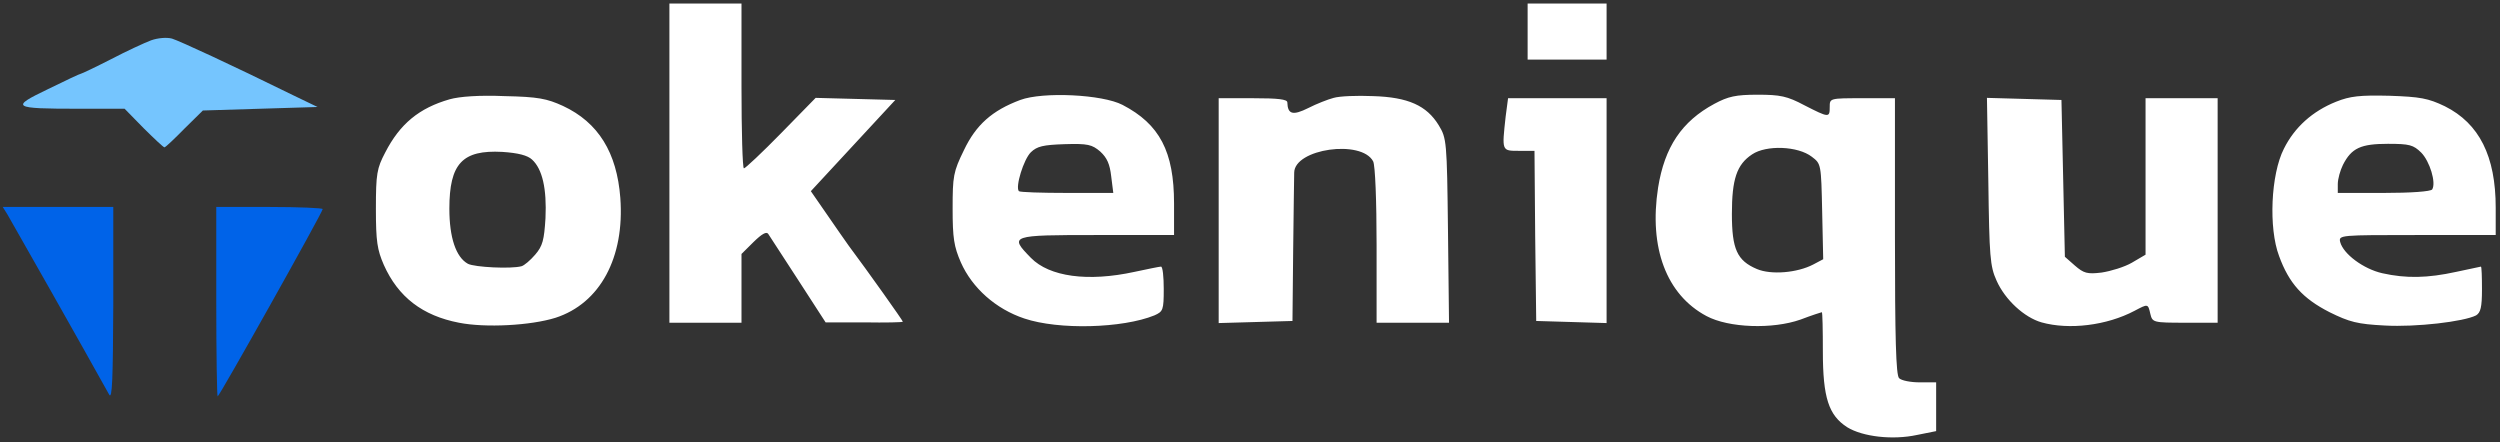 <svg width="181" height="32" viewBox="0 0 181 32" fill="none" xmlns="http://www.w3.org/2000/svg">
<rect x="0" y="0" width="181" height="32" fill="#333333" stroke="none"/>
<g clip-path="url(#clip0_561_3082)">
<path d="M48.465 11.809V23.365H53.684V18.387L54.554 17.524C55.151 16.94 55.499 16.736 55.623 16.94C55.723 17.092 56.692 18.59 57.785 20.267L59.774 23.34H62.582C64.098 23.365 65.366 23.34 65.366 23.289C65.366 23.213 62.881 19.708 61.439 17.778C61.191 17.422 60.47 16.406 59.848 15.492L58.705 13.841L61.762 10.54L64.819 7.238L61.936 7.162L59.053 7.086L56.543 9.651C55.176 11.048 53.958 12.19 53.859 12.19C53.759 12.19 53.684 9.498 53.684 6.222V0.254H48.465V11.809ZM110.6 2.286V4.317H116.317V0.254H110.6V2.286ZM32.559 7.187C30.346 7.822 28.955 8.965 27.886 11.048C27.289 12.19 27.215 12.571 27.215 15.111C27.215 17.498 27.314 18.082 27.787 19.175C28.83 21.511 30.595 22.857 33.23 23.365C35.143 23.746 38.424 23.568 40.214 23.009C43.445 21.968 45.234 18.641 44.911 14.324C44.662 11.048 43.32 8.863 40.76 7.67C39.592 7.136 38.946 7.009 36.535 6.959C34.721 6.882 33.279 6.984 32.559 7.187ZM38.523 11.556C39.269 12.241 39.592 13.663 39.493 15.797C39.394 17.371 39.294 17.803 38.747 18.438C38.399 18.844 37.952 19.225 37.753 19.276C37.008 19.479 34.373 19.352 33.876 19.098C33.006 18.616 32.534 17.194 32.534 15.111C32.534 11.835 33.478 10.844 36.361 10.997C37.529 11.073 38.2 11.251 38.523 11.556ZM73.866 7.238C71.828 8 70.66 9.041 69.79 10.87C69.019 12.444 68.97 12.749 68.97 15.111C68.97 17.244 69.069 17.854 69.566 18.997C70.386 20.851 72.101 22.375 74.164 23.06C76.65 23.898 81.272 23.771 83.584 22.832C84.205 22.552 84.255 22.451 84.255 20.927C84.255 20.038 84.18 19.302 84.056 19.302C83.957 19.302 83.087 19.479 82.142 19.682C78.762 20.419 75.979 20.038 74.636 18.667C73.046 17.041 73.145 17.016 79.409 17.016H85.001V14.73C85.001 10.971 83.957 8.99 81.272 7.594C79.806 6.832 75.506 6.629 73.866 7.238ZM79.657 10.971C80.154 11.428 80.353 11.886 80.452 12.774L80.602 13.968H77.246C75.407 13.968 73.841 13.917 73.767 13.841C73.493 13.536 74.115 11.53 74.636 11.022C75.084 10.59 75.531 10.489 77.072 10.438C78.762 10.387 79.061 10.463 79.657 10.971ZM96.558 7.086C96.16 7.187 95.315 7.517 94.719 7.822C93.6 8.381 93.228 8.279 93.203 7.416C93.203 7.187 92.531 7.111 90.717 7.111H88.232V23.39L90.916 23.314L93.575 23.238L93.625 18.159C93.65 15.365 93.7 12.825 93.7 12.495C93.724 10.768 98.571 10.082 99.416 11.682C99.565 11.962 99.665 14.527 99.665 17.752V23.365H104.909L104.834 16.711C104.76 10.21 104.735 10.006 104.163 9.067C103.293 7.644 101.951 7.035 99.416 6.959C98.248 6.908 96.98 6.959 96.558 7.086ZM124.121 7.517C121.76 8.787 120.517 10.641 120.045 13.587C119.374 17.93 120.641 21.333 123.549 22.882C125.165 23.746 128.346 23.848 130.359 23.137C131.155 22.832 131.876 22.603 131.9 22.603C131.95 22.603 131.975 23.898 131.975 25.448C131.975 28.8 132.397 30.07 133.74 30.933C134.858 31.619 137.02 31.873 138.785 31.492L140.177 31.213V27.682H138.984C138.338 27.682 137.667 27.556 137.492 27.378C137.269 27.149 137.194 24.508 137.194 17.092V7.111H134.833C132.472 7.111 132.472 7.111 132.472 7.746C132.472 8.533 132.422 8.533 130.633 7.619C129.39 6.959 128.893 6.857 127.253 6.857C125.662 6.857 125.115 6.984 124.121 7.517ZM131.18 11.352C131.851 11.86 131.851 11.886 131.925 15.314L132 18.768L131.279 19.149C130.111 19.759 128.222 19.911 127.203 19.479C125.761 18.87 125.389 18.032 125.389 15.492C125.389 12.978 125.737 11.911 126.855 11.175C127.874 10.489 130.161 10.565 131.18 11.352ZM169.132 7.365C167.417 8.051 166.124 9.219 165.354 10.768C164.409 12.622 164.236 16.508 165.006 18.54C165.727 20.52 166.721 21.613 168.66 22.603C170.101 23.314 170.673 23.467 172.661 23.568C174.923 23.695 178.378 23.289 179.272 22.832C179.595 22.628 179.695 22.248 179.695 20.952C179.695 20.038 179.67 19.302 179.62 19.302C179.595 19.302 178.775 19.479 177.831 19.682C175.743 20.14 174.202 20.165 172.487 19.784C171.12 19.479 169.654 18.387 169.43 17.524C169.306 17.016 169.43 17.016 174.997 17.016H180.689V15.035C180.689 11.302 179.496 8.94 177.011 7.695C175.793 7.111 175.221 7.009 172.984 6.933C170.847 6.882 170.151 6.959 169.132 7.365ZM175.296 11.048C175.917 11.682 176.389 13.232 176.091 13.714C175.992 13.867 174.525 13.968 172.587 13.968H169.256V13.333C169.256 12.952 169.43 12.343 169.629 11.937C170.25 10.717 170.921 10.413 172.885 10.413C174.451 10.413 174.724 10.489 175.296 11.048ZM109.01 8.432C108.736 10.946 108.711 10.921 109.979 10.921H111.097L111.147 17.067L111.222 23.238L113.782 23.314L116.317 23.39V7.111H109.184L109.01 8.432ZM143.955 13.13C144.029 18.59 144.079 19.276 144.551 20.317C145.172 21.714 146.564 22.984 147.807 23.34C149.795 23.898 152.529 23.568 154.542 22.502C155.512 21.994 155.512 21.968 155.686 22.73C155.835 23.34 155.885 23.365 158.196 23.365H160.557V7.111H155.338V18.438L154.344 19.022C153.822 19.327 152.828 19.632 152.156 19.733C151.113 19.86 150.864 19.784 150.218 19.225L149.497 18.59L149.373 12.902L149.249 7.238L146.564 7.162L143.855 7.086L143.955 13.13Z" fill="white"/>
<path d="M10.936 2.921C10.463 3.099 9.146 3.708 8.028 4.292C6.884 4.877 5.915 5.334 5.865 5.334C5.791 5.334 4.722 5.842 3.479 6.451C0.721 7.772 0.87 7.873 5.691 7.873H9.022L10.389 9.27C11.159 10.032 11.83 10.667 11.905 10.667C11.979 10.667 12.626 10.057 13.346 9.321L14.688 8L22.99 7.746L21.25 6.908C16.702 4.673 13.023 2.972 12.452 2.794C12.079 2.692 11.433 2.743 10.936 2.921Z" fill="#75C5FE"/>
<path d="M0.547 15.543C0.821 16 6.288 25.651 7.904 28.572C8.128 28.953 8.177 27.429 8.202 22.019V14.984H0.199L0.547 15.543Z" fill="#0063E8"/>
<path d="M15.658 21.842C15.658 25.6 15.708 28.699 15.758 28.699C15.882 28.699 23.363 15.365 23.363 15.137C23.363 15.061 21.623 14.984 19.511 14.984H15.658V21.842Z" fill="#0063E8"/>
</g>
<defs>
<clipPath id="clip0_561_3082">
<rect width="181" height="32" fill="white"/>
</clipPath>
</defs>
</svg>
